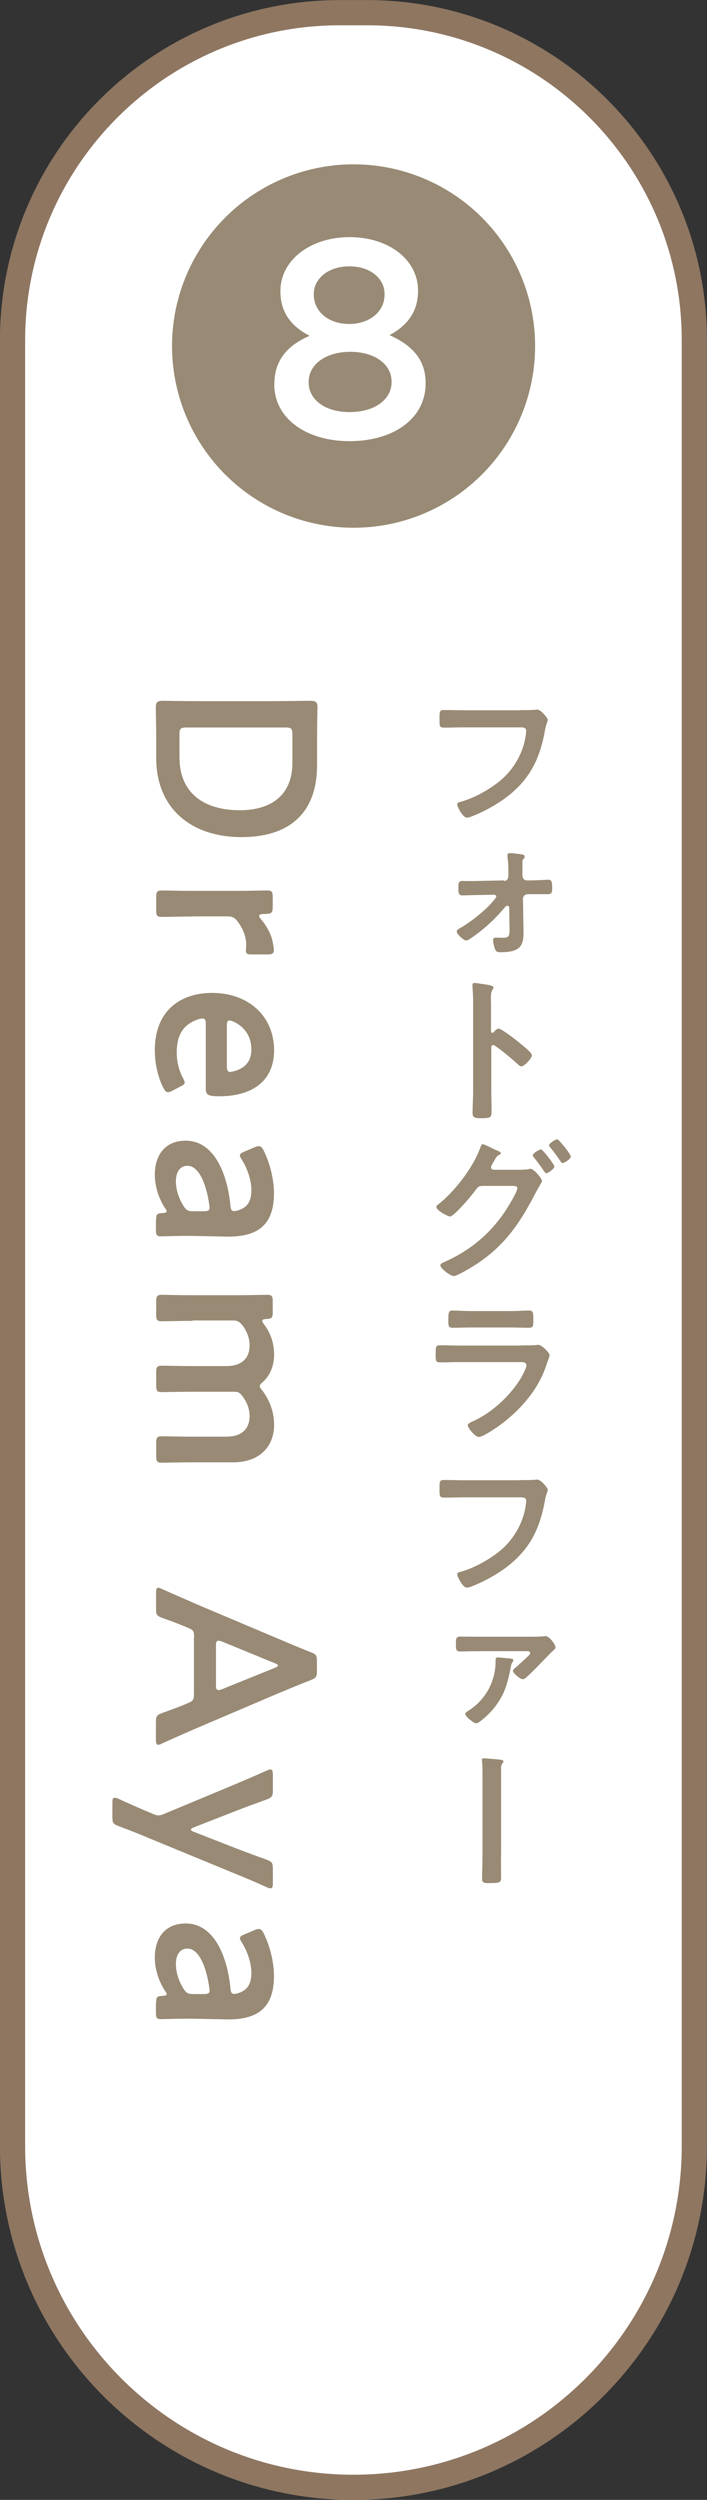 <?xml version="1.0" encoding="UTF-8"?>
<svg id="_レイヤー_2" data-name="レイヤー 2" xmlns="http://www.w3.org/2000/svg" viewBox="0 0 51.33 181.33">
  <rect x="0" y="0" width="51.33" height="181.33" fill="#333333" stroke="none"/>
  <defs>
    <style>
      .cls-1 {
        fill: #988a74;
      }

      .cls-2 {
        stroke: #8e7661;
        stroke-miterlimit: 10;
        stroke-width: 1.83px;
      }

      .cls-2, .cls-3 {
        fill: #fff;
      }
    </style>
  </defs>
  <g id="_レイヤー_1-2" data-name="レイヤー 1">
    <g>
      <path class="cls-2" d="M24.67.92h1.99c13.11,0,23.75,10.64,23.75,23.75v131c0,13.66-11.09,24.75-24.75,24.75h0c-13.66,0-24.75-11.09-24.75-24.75V24.67C.92,11.56,11.56.92,24.67.92Z"/>
      <g>
        <path class="cls-1" d="M11.34,53.48c0-.78-.03-2.08-.03-2.19,0-.36.13-.46.53-.46.92.02,1.96.03,2.75.03h5.18c.81,0,1.8-.02,2.75-.03.4,0,.53.1.53.46,0,.12-.03,1.42-.03,2.19v2.03c0,3.27-1.81,5.21-5.49,5.21s-6.19-2.11-6.19-5.74v-1.5ZM13.53,52.77c-.41,0-.5.08-.5.49v1.67c0,2.59,1.76,3.84,4.39,3.84,2.23,0,3.81-1.06,3.81-3.45v-2.06c0-.41-.08-.49-.5-.49h-7.21Z"/>
        <path class="cls-1" d="M13.98,66.48c-.74,0-2.11.03-2.23.03-.35,0-.41-.1-.41-.48v-.96c0-.38.07-.48.41-.48.12,0,1.49.03,2.23.03h3.18c.74,0,2.11-.03,2.23-.03.35,0,.41.1.41.48v.69c0,.43-.07.53-.5.53-.36,0-.49.05-.49.15,0,.05.05.13.15.25.35.41.59.84.76,1.32.08.3.16.68.16.91,0,.25-.12.31-.45.31h-1.25c-.25,0-.33-.1-.33-.28,0-.08.03-.23.03-.4,0-.56-.23-1.2-.64-1.72-.21-.28-.38-.36-.74-.36h-2.52Z"/>
        <path class="cls-1" d="M12.51,79.12c-.13.07-.23.1-.31.1-.15,0-.23-.1-.35-.33-.38-.74-.61-1.73-.61-2.71,0-2.94,1.93-4.16,4.16-4.16,2.56,0,4.5,1.62,4.5,4.17,0,2.11-1.45,3.33-3.99,3.33-.84,0-.97-.13-.97-.56v-4.67c0-.3-.05-.41-.25-.41-.23,0-.64.17-.92.35-.59.38-.94,1.04-.94,2.11,0,.68.17,1.32.45,1.85.08.15.13.26.13.33,0,.13-.12.2-.35.31l-.54.28ZM16.68,77.75c.21,0,.53-.1.78-.23.51-.26.79-.73.79-1.39,0-.81-.35-1.42-.92-1.81-.2-.15-.53-.3-.68-.3-.13,0-.18.12-.18.38v2.92c0,.3.05.41.21.43Z"/>
        <path class="cls-1" d="M11.34,88.47c0-.38.03-.46.48-.48.18-.02.28-.03.28-.13,0-.05-.03-.12-.12-.23-.46-.71-.74-1.58-.74-2.42,0-1.42.74-2.47,2.24-2.47,2.11,0,3.04,2.49,3.25,4.7.02.28.08.4.26.41.17,0,.51-.1.73-.26.35-.23.53-.64.53-1.27,0-.73-.3-1.58-.68-2.18-.1-.15-.15-.25-.15-.33,0-.12.1-.18.33-.28l.73-.31c.13-.07.23-.08.31-.08.15,0,.25.1.36.33.43.86.74,2.03.74,3.08,0,2.11-.97,3.15-3.3,3.15l-2.51-.05c-.94-.02-2.13.03-2.41.03s-.35-.1-.35-.46v-.74ZM15.21,87.58c0-.07,0-.12-.02-.2-.21-1.52-.76-2.82-1.58-2.82-.54,0-.84.45-.84,1.14,0,.58.21,1.22.54,1.75.2.33.33.41.73.41h.73c.33,0,.45-.05.45-.28Z"/>
        <path class="cls-1" d="M13.98,95.81c-.74,0-2.11.03-2.23.03-.35,0-.41-.1-.41-.48v-.96c0-.38.07-.48.41-.48.12,0,1.49.03,2.23.03h3.18c.74,0,2.11-.03,2.23-.03.35,0,.41.1.41.48v.81c0,.38-.07.45-.45.46-.21.02-.31.05-.31.13,0,.05.03.13.12.25.46.59.74,1.35.74,2.19s-.28,1.5-.79,1.98c-.17.15-.25.23-.25.33,0,.08.07.17.2.33.51.68.84,1.52.84,2.47,0,1.63-1.12,2.72-2.95,2.72h-2.97c-.74,0-2.11.03-2.23.03-.35,0-.41-.1-.41-.48v-.96c0-.38.07-.48.41-.48.12,0,1.49.03,2.23.03h2.46c1.01,0,1.68-.48,1.68-1.5,0-.46-.15-.96-.53-1.45-.2-.26-.3-.31-.64-.31h-2.97c-.74,0-2.11.03-2.23.03-.35,0-.41-.1-.41-.48v-.96c0-.38.07-.48.41-.48.12,0,1.49.03,2.23.03h2.46c1.01,0,1.68-.48,1.68-1.5,0-.48-.15-.96-.51-1.45-.23-.28-.38-.36-.74-.36h-2.89Z"/>
        <path class="cls-1" d="M14.09,118.78c0-.43-.03-.54-.4-.69-.54-.23-1.1-.45-1.9-.73-.4-.15-.46-.23-.46-.66v-1.15c0-.26.03-.38.17-.38.07,0,.15.03.28.1,1.16.51,1.98.87,2.79,1.22l5.59,2.36c.71.3,1.5.64,2.39.99.4.15.46.23.46.66v.71c0,.43-.07.51-.46.66-.89.35-1.68.68-2.38.97l-5.58,2.38c-.86.36-1.68.73-2.82,1.24-.13.07-.21.1-.28.1-.13,0-.17-.12-.17-.38v-1.27c0-.43.07-.51.46-.66.79-.28,1.35-.49,1.9-.73.36-.15.4-.25.4-.69v-4.04ZM16.14,119.08c-.12-.05-.21-.07-.28-.07-.15,0-.18.12-.18.38v2.82c0,.26.03.38.18.38.07,0,.17-.02.28-.07l3.78-1.53c.17-.07.26-.12.26-.18,0-.05-.08-.12-.26-.18l-3.78-1.55Z"/>
        <path class="cls-1" d="M10.63,133.25c-.61-.25-1.24-.5-2.01-.79-.4-.15-.46-.23-.46-.66v-1.04c0-.26.03-.36.17-.36.07,0,.15.02.28.08.83.38,1.47.66,1.96.87l.48.2c.18.08.33.13.46.13s.28-.05.46-.13l5.18-2.16c.73-.31,1.37-.58,2.21-.96.12-.05.21-.08.28-.08.13,0,.17.12.17.38v1.14c0,.43-.07.51-.46.66-.82.3-1.5.54-2.18.81l-3.05,1.19c-.17.07-.26.12-.26.18,0,.05.08.12.26.18l3.04,1.19c.68.26,1.35.51,2.19.81.4.15.46.23.46.66v1.04c0,.26-.03.38-.17.38-.07,0-.17-.03-.28-.08-.87-.4-1.55-.68-2.19-.94l-6.53-2.69Z"/>
        <path class="cls-1" d="M11.34,145.25c0-.38.03-.46.48-.48.18-.02.28-.03.28-.13,0-.05-.03-.12-.12-.23-.46-.71-.74-1.58-.74-2.42,0-1.42.74-2.47,2.24-2.47,2.11,0,3.04,2.49,3.25,4.7.02.28.08.4.26.41.17,0,.51-.1.73-.26.35-.23.53-.64.53-1.27,0-.73-.3-1.58-.68-2.18-.1-.15-.15-.25-.15-.33,0-.12.1-.18.33-.28l.73-.31c.13-.07.23-.08.31-.08.15,0,.25.1.36.33.43.86.74,2.03.74,3.08,0,2.11-.97,3.15-3.3,3.15l-2.51-.05c-.94-.02-2.13.03-2.41.03s-.35-.1-.35-.46v-.74ZM15.21,144.36c0-.07,0-.12-.02-.2-.21-1.52-.76-2.82-1.58-2.82-.54,0-.84.45-.84,1.14,0,.58.21,1.22.54,1.75.2.33.33.41.73.41h.73c.33,0,.45-.05.45-.28Z"/>
      </g>
      <g>
        <path class="cls-1" d="M37.75,51.51c.24,0,.81,0,1.04-.02.05,0,.17-.02.21-.02.28,0,.77.62.77.74s-.1.24-.2.74c-.39,2.23-1.21,3.77-3.08,5.08-.67.46-1.46.89-2.22,1.18-.12.05-.27.1-.38.1-.28,0-.69-.77-.69-.96,0-.13.1-.16.21-.18,1-.27,2.09-.88,2.88-1.52,1.02-.84,1.72-2.07,1.89-3.37.01-.07.02-.21.02-.28,0-.22-.2-.24-.4-.24h-4.1c-.48,0-.96.02-1.44.02-.36,0-.35-.1-.35-.62s-.01-.66.31-.66c.5,0,.99.02,1.49.02h4.04Z"/>
        <path class="cls-1" d="M36.6,63.9c.21,0,.31-.17.31-.37v-.24c0-.36-.01-.74-.06-1.1-.01-.05-.01-.1-.01-.15,0-.13.09-.16.21-.16.16,0,.69.07.87.1.09.01.17.06.17.17,0,.08-.05.12-.09.16-.08.08-.07.18-.07.31v.91c.02.18.13.33.32.33h.38c.24,0,1.11-.05,1.18-.05.25,0,.28.17.28.61,0,.29-.03.44-.31.44h-1.49c-.18.02-.32.15-.32.33l.03,1.94c0,.17.01.35.01.52,0,.92-.23,1.42-1.64,1.42-.16,0-.32,0-.4-.16-.08-.15-.17-.54-.17-.72,0-.13.07-.18.2-.18.08,0,.31.01.51.01.48,0,.5-.14.48-.81l-.02-1.35c0-.09-.05-.16-.14-.16-.08,0-.14.07-.19.13-.73.87-1.56,1.63-2.49,2.25-.08.06-.21.14-.31.14-.16,0-.68-.45-.68-.65,0-.1.1-.17.19-.22.77-.43,1.69-1.16,2.29-1.8.08-.09.39-.44.39-.51,0-.09-.08-.14-.15-.14l-1.19.02c-.22,0-.97.03-1.13.03-.25,0-.28-.21-.28-.42v-.16c0-.3-.01-.47.3-.47.15,0,.3.01.45.01.21,0,.43-.01.65-.01l1.94-.04Z"/>
        <path class="cls-1" d="M36.19,74.61c.23,0,1.39.91,1.62,1.11.16.14.81.63.81.83s-.54.8-.77.8c-.09,0-.19-.08-.25-.15-.62-.55-.99-.87-1.67-1.35-.03-.02-.07-.05-.12-.05-.1,0-.14.09-.14.18v3.15c0,.46.02.91.02,1.38,0,.53-.01.6-.72.6-.46,0-.66-.01-.66-.39,0-.52.04-1.04.04-1.56v-6.58c0-.3-.02-.61-.04-.9,0-.06-.01-.16-.01-.21,0-.12.04-.17.15-.17.07,0,.31.03.39.05.52.07.99.12.99.28,0,.05-.04.12-.06.15-.1.13-.13.3-.13.61,0,.17.01.39.01.68v1.73c0,.09.06.12.09.12.05,0,.07-.01.1-.05.08-.09.21-.25.33-.25Z"/>
        <path class="cls-1" d="M37.92,84.84c.16,0,.31,0,.46-.04.05-.01.08-.02.13-.02.25,0,.84.7.84.89,0,.05-.06.13-.14.28-.07.13-.18.3-.3.53-1.14,2.21-2.25,3.88-4.39,5.26-.25.16-1.33.82-1.57.82-.27,0-.98-.57-.98-.77,0-.12.15-.19.23-.22,1.86-.82,3.33-2.01,4.47-3.7.18-.28.89-1.4.89-1.69,0-.15-.2-.16-.36-.16h-2.19c-.23.02-.28.02-.49.31-.21.31-1.55,1.91-1.85,1.91-.15,0-.99-.44-.99-.69,0-.07.05-.12.1-.16,1.19-.91,2.58-2.71,3.08-4.12.05-.12.09-.28.18-.28.08,0,.55.23.82.36.07.04.12.06.15.07.14.06.35.13.35.23,0,.07-.12.12-.17.15-.14.08-.18.17-.3.38-.05.08-.09.16-.16.28-.04.06-.08.14-.08.21,0,.12.09.17.2.18h2.07ZM40.25,84.61c0,.17-.45.49-.59.49-.07,0-.1-.07-.15-.13-.23-.35-.49-.69-.75-1.02-.04-.05-.08-.09-.08-.15,0-.14.47-.43.6-.43s.97,1.11.97,1.24ZM41.44,83.89c0,.17-.45.47-.59.47-.08,0-.12-.06-.15-.12-.23-.33-.5-.72-.76-1.02-.03-.04-.08-.09-.08-.14,0-.15.47-.44.6-.44.12,0,.98,1.09.98,1.24Z"/>
        <path class="cls-1" d="M37.83,97.59c.27,0,.8,0,1.04-.02.06-.01.15-.02.21-.02.24,0,.82.55.82.76,0,.08-.09.3-.15.47-.18.55-.37,1.04-.67,1.56-.58,1.03-1.47,2-2.39,2.73-.32.27-1.57,1.16-1.93,1.16-.27,0-.8-.66-.8-.85,0-.14.29-.24.4-.3,1.39-.62,2.81-1.95,3.55-3.28.08-.15.31-.6.31-.75,0-.28-.31-.25-.5-.25h-4.3c-.49,0-.97.02-1.47.02-.32,0-.32-.12-.32-.57,0-.59.01-.67.33-.67.49,0,.98.02,1.48.02h4.38ZM37.05,95.1c.47,0,1.06-.04,1.36-.04s.31.13.31.71c0,.39,0,.54-.31.54-.46,0-.91-.02-1.36-.02h-2.83c-.45,0-.9.02-1.35.02-.32,0-.32-.14-.32-.57,0-.54.02-.68.31-.68.32,0,.91.04,1.36.04h2.83Z"/>
        <path class="cls-1" d="M37.75,107.36c.24,0,.81,0,1.04-.02.05,0,.17-.02.21-.02.28,0,.77.62.77.74s-.1.24-.2.74c-.39,2.23-1.21,3.77-3.08,5.08-.67.46-1.46.89-2.22,1.18-.12.05-.27.1-.38.1-.28,0-.69-.77-.69-.96,0-.13.1-.16.21-.18,1-.27,2.09-.88,2.88-1.52,1.02-.84,1.72-2.07,1.89-3.37.01-.07.02-.21.02-.28,0-.22-.2-.24-.4-.24h-4.1c-.48,0-.96.02-1.44.02-.36,0-.35-.1-.35-.62s-.01-.66.31-.66c.5,0,.99.02,1.49.02h4.04Z"/>
        <path class="cls-1" d="M38.58,118.72c.28,0,.61,0,.88-.03.06-.01.1-.01.15-.01.28,0,.72.61.72.8,0,.13-.13.21-.22.29s-.8.82-.95.97c-.25.27-.73.74-1,.97-.07.06-.13.09-.22.09-.17,0-.7-.43-.7-.6,0-.09.1-.17.2-.25.18-.15.8-.72.95-.87.05-.05.1-.1.1-.17,0-.13-.14-.14-.24-.14h-3.65c-.42,0-.87.02-1.21.02-.29,0-.29-.19-.29-.49,0-.38-.02-.59.3-.59.39,0,.8.01,1.2.01h4ZM37.02,120.3c.13.01.25.02.25.15,0,.05-.07.13-.09.16-.05.07-.09.27-.12.43-.12.66-.32,1.46-.66,2.06-.38.69-.88,1.25-1.5,1.73-.09.07-.22.17-.33.17-.18,0-.79-.49-.79-.67,0-.13.14-.18.24-.25,1.22-.77,1.95-2.1,1.96-3.55,0-.18-.02-.31.17-.31.08,0,.75.07.85.08Z"/>
        <path class="cls-1" d="M36.37,134.62c0,.48.01.97.01,1.46s.01.51-.99.51c-.28,0-.39-.05-.39-.33,0-.54.03-1.07.03-1.62v-5.88c0-.33,0-.69-.03-.97-.01-.05-.01-.1-.01-.15,0-.08.05-.1.13-.1.16,0,1.06.08,1.22.1.12.02.21.05.21.13,0,.06-.04.1-.08.15-.08.09-.09.24-.09.39v6.32Z"/>
      </g>
      <g>
        <circle class="cls-1" cx="25.67" cy="25.1" r="13.18"/>
        <path class="cls-3" d="M19.92,27.92v-.04c-.01-1.73.94-2.83,2.56-3.52-1.22-.63-2.11-1.59-2.12-3.19v-.04c-.02-2.2,2.09-3.9,4.96-3.93,2.88-.02,5.01,1.62,5.03,3.84v.04c.01,1.6-.86,2.58-2.07,3.23,1.59.71,2.61,1.73,2.62,3.43v.04c.02,2.57-2.31,4.2-5.46,4.22s-5.5-1.6-5.53-4.09ZM28.43,27.71v-.04c-.01-1.32-1.33-2.17-3.04-2.15-1.71.01-2.99.89-2.98,2.2v.04c0,1.17,1.13,2.15,3.02,2.13,1.89-.02,3.01-.99,3-2.18ZM27.92,21.35v-.04c0-1.11-1.05-2.01-2.59-1.99-1.54.01-2.56.93-2.55,2.02v.04c.01,1.25,1.11,2.13,2.59,2.12,1.48-.01,2.56-.91,2.55-2.14Z"/>
      </g>
    </g>
  </g>
</svg>